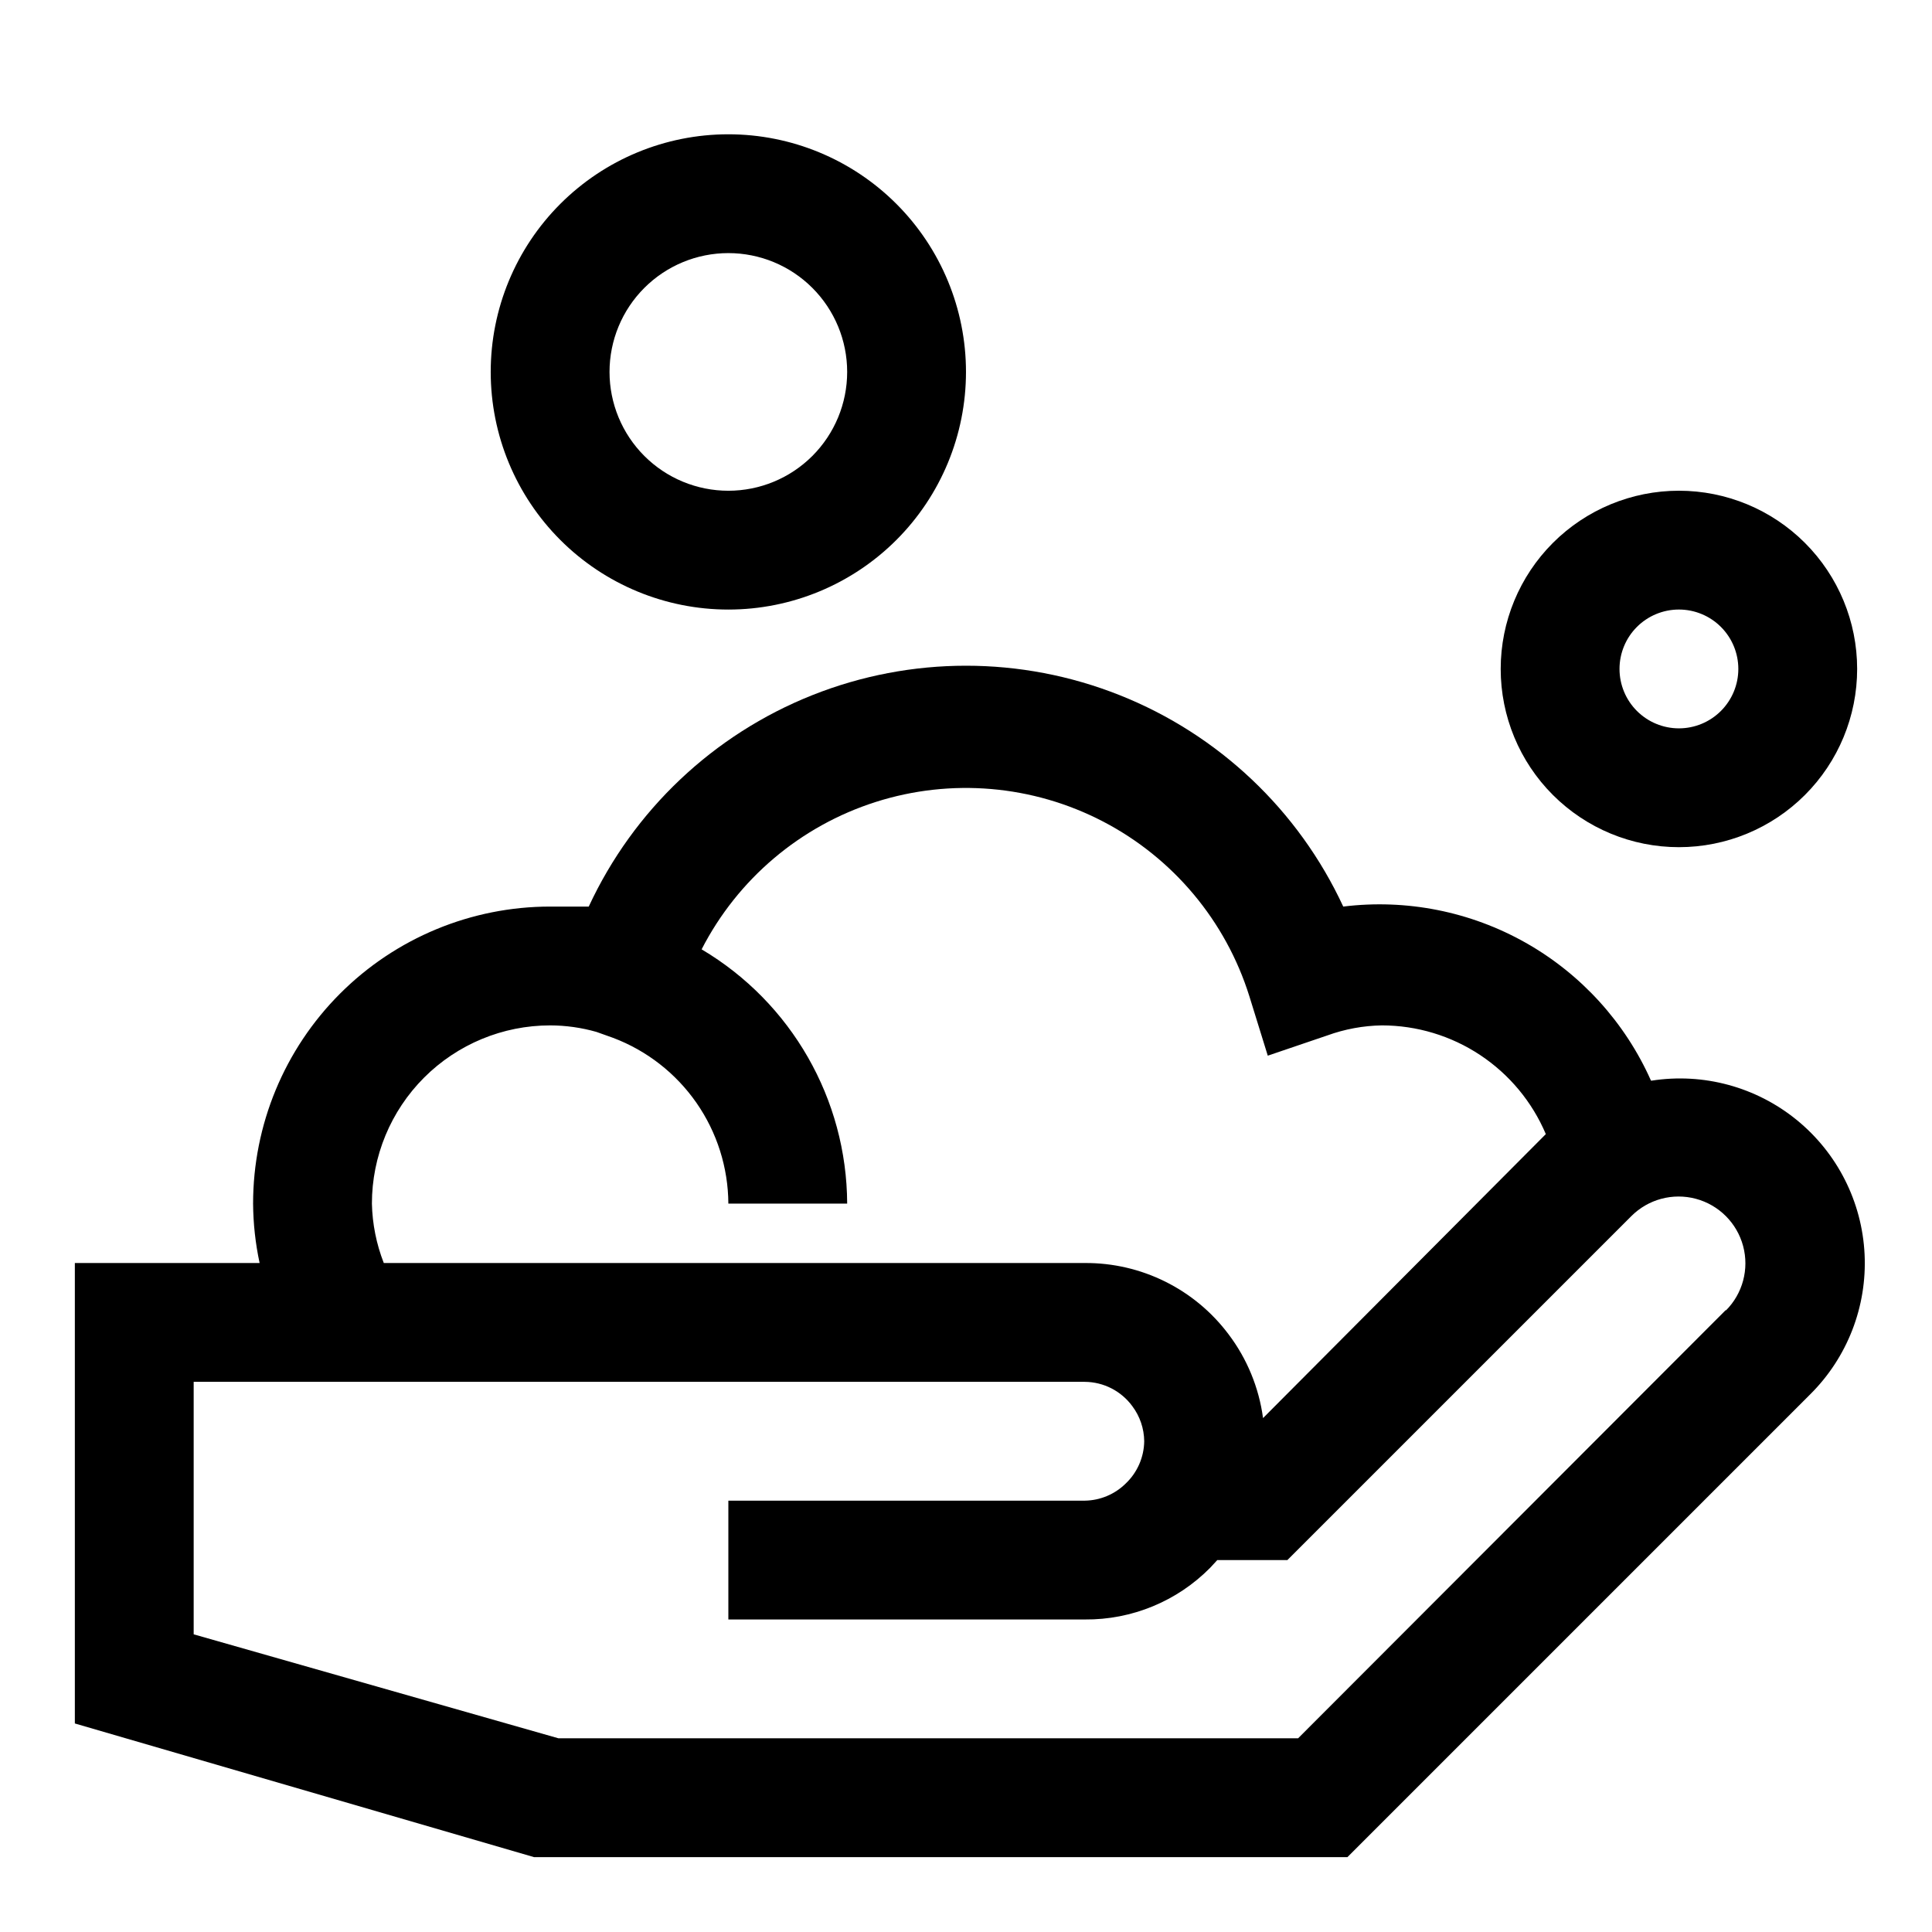 <?xml version="1.0" encoding="UTF-8"?>
<!-- Uploaded to: SVG Find, www.svgrepo.com, Generator: SVG Find Mixer Tools -->
<svg fill="#000000" width="800px" height="800px" version="1.1" viewBox="144 144 512 512" xmlns="http://www.w3.org/2000/svg">
 <g>
  <path d="m337.02 305.54c16.703 0 32.719-6.637 44.531-18.445 11.809-11.812 18.445-27.828 18.445-44.531s-6.637-32.723-18.445-44.531c-11.812-11.809-27.828-18.445-44.531-18.445-16.703 0-32.723 6.637-44.531 18.445-11.812 11.809-18.445 27.828-18.445 44.531s6.633 32.719 18.445 44.531c11.809 11.809 27.828 18.445 44.531 18.445zm0-94.465c8.352 0 16.359 3.316 22.266 9.223 5.902 5.906 9.223 13.914 9.223 22.266 0 8.352-3.32 16.359-9.223 22.266-5.906 5.906-13.914 9.223-22.266 9.223-8.352 0-16.363-3.316-22.266-9.223-5.906-5.906-9.223-13.914-9.223-22.266 0-8.352 3.316-16.359 9.223-22.266 5.902-5.906 13.914-9.223 22.266-9.223z"/>
  <path d="m588.93 368.51c12.527 0 24.543-4.977 33.398-13.836 8.859-8.855 13.836-20.871 13.836-33.398s-4.977-24.539-13.836-33.398c-8.855-8.855-20.871-13.832-33.398-13.832-12.527 0-24.539 4.977-33.398 13.832-8.855 8.859-13.832 20.871-13.832 33.398s4.977 24.543 13.832 33.398c8.859 8.859 20.871 13.836 33.398 13.836zm0-62.977c4.176 0 8.18 1.656 11.133 4.609s4.613 6.957 4.613 11.133c0 4.176-1.66 8.18-4.613 11.133s-6.957 4.613-11.133 4.613-8.18-1.66-11.133-4.613-4.609-6.957-4.609-11.133c0-4.176 1.656-8.18 4.609-11.133s6.957-4.609 11.133-4.609z"/>
  <path d="m581.53 430.38c-6.856-15.41-18.484-28.211-33.168-36.52-14.68-8.305-31.645-11.672-48.387-9.609-11.855-25.555-33.043-45.598-59.219-56.016-26.172-10.418-55.34-10.418-81.512 0-26.172 10.418-47.363 30.461-59.219 56.016h-10.234c-20.875 0-40.898 8.293-55.664 23.059-14.762 14.762-23.055 34.785-23.055 55.664 0.039 5.293 0.617 10.566 1.73 15.742h-48.965v122.02l121.7 35.426h215.54l122.65-122.65c9.852-9.781 15.09-23.285 14.406-37.152-0.68-13.867-7.215-26.789-17.98-35.559-10.766-8.77-24.746-12.555-38.465-10.418zm-338.97 32.594c0-12.527 4.977-24.543 13.832-33.398 8.859-8.859 20.871-13.836 33.398-13.836 4.156 0.008 8.289 0.59 12.281 1.73l4.41 1.574c8.934 3.375 16.637 9.383 22.09 17.223 5.453 7.844 8.398 17.152 8.453 26.707h31.488c-0.117-27.684-14.762-53.27-38.574-67.387 9.566-18.637 26.168-32.691 46.129-39.055 19.961-6.359 41.633-4.504 60.219 5.16 18.586 9.664 32.555 26.34 38.812 46.332l4.879 15.742 15.742-5.352h0.004c4.644-1.688 9.539-2.594 14.484-2.676 9.27 0.008 18.336 2.742 26.062 7.867 7.727 5.125 13.773 12.406 17.391 20.945l-74.941 75.258c-1.082-8.062-4.227-15.711-9.133-22.199-8.984-11.984-23.121-18.992-38.098-18.895h-185.78c-1.961-5.023-3.027-10.352-3.148-15.742zm358.81 28.184-113.36 113.51h-196.01l-96.672-27.555v-66.91h236.16c4.981 0.035 9.652 2.43 12.594 6.453 2.012 2.684 3.113 5.938 3.148 9.289-0.059 4.231-1.816 8.262-4.879 11.18-2.894 2.871-6.789 4.508-10.863 4.566h-94.465v31.488h94.465c12.469 0.113 24.453-4.828 33.219-13.699l1.891-2.047h18.578l91.156-91.156c4.473-4.473 10.988-6.219 17.098-4.582 6.109 1.637 10.879 6.41 12.516 12.516 1.637 6.109-0.109 12.629-4.582 17.098z"/>
 </g>
</svg>